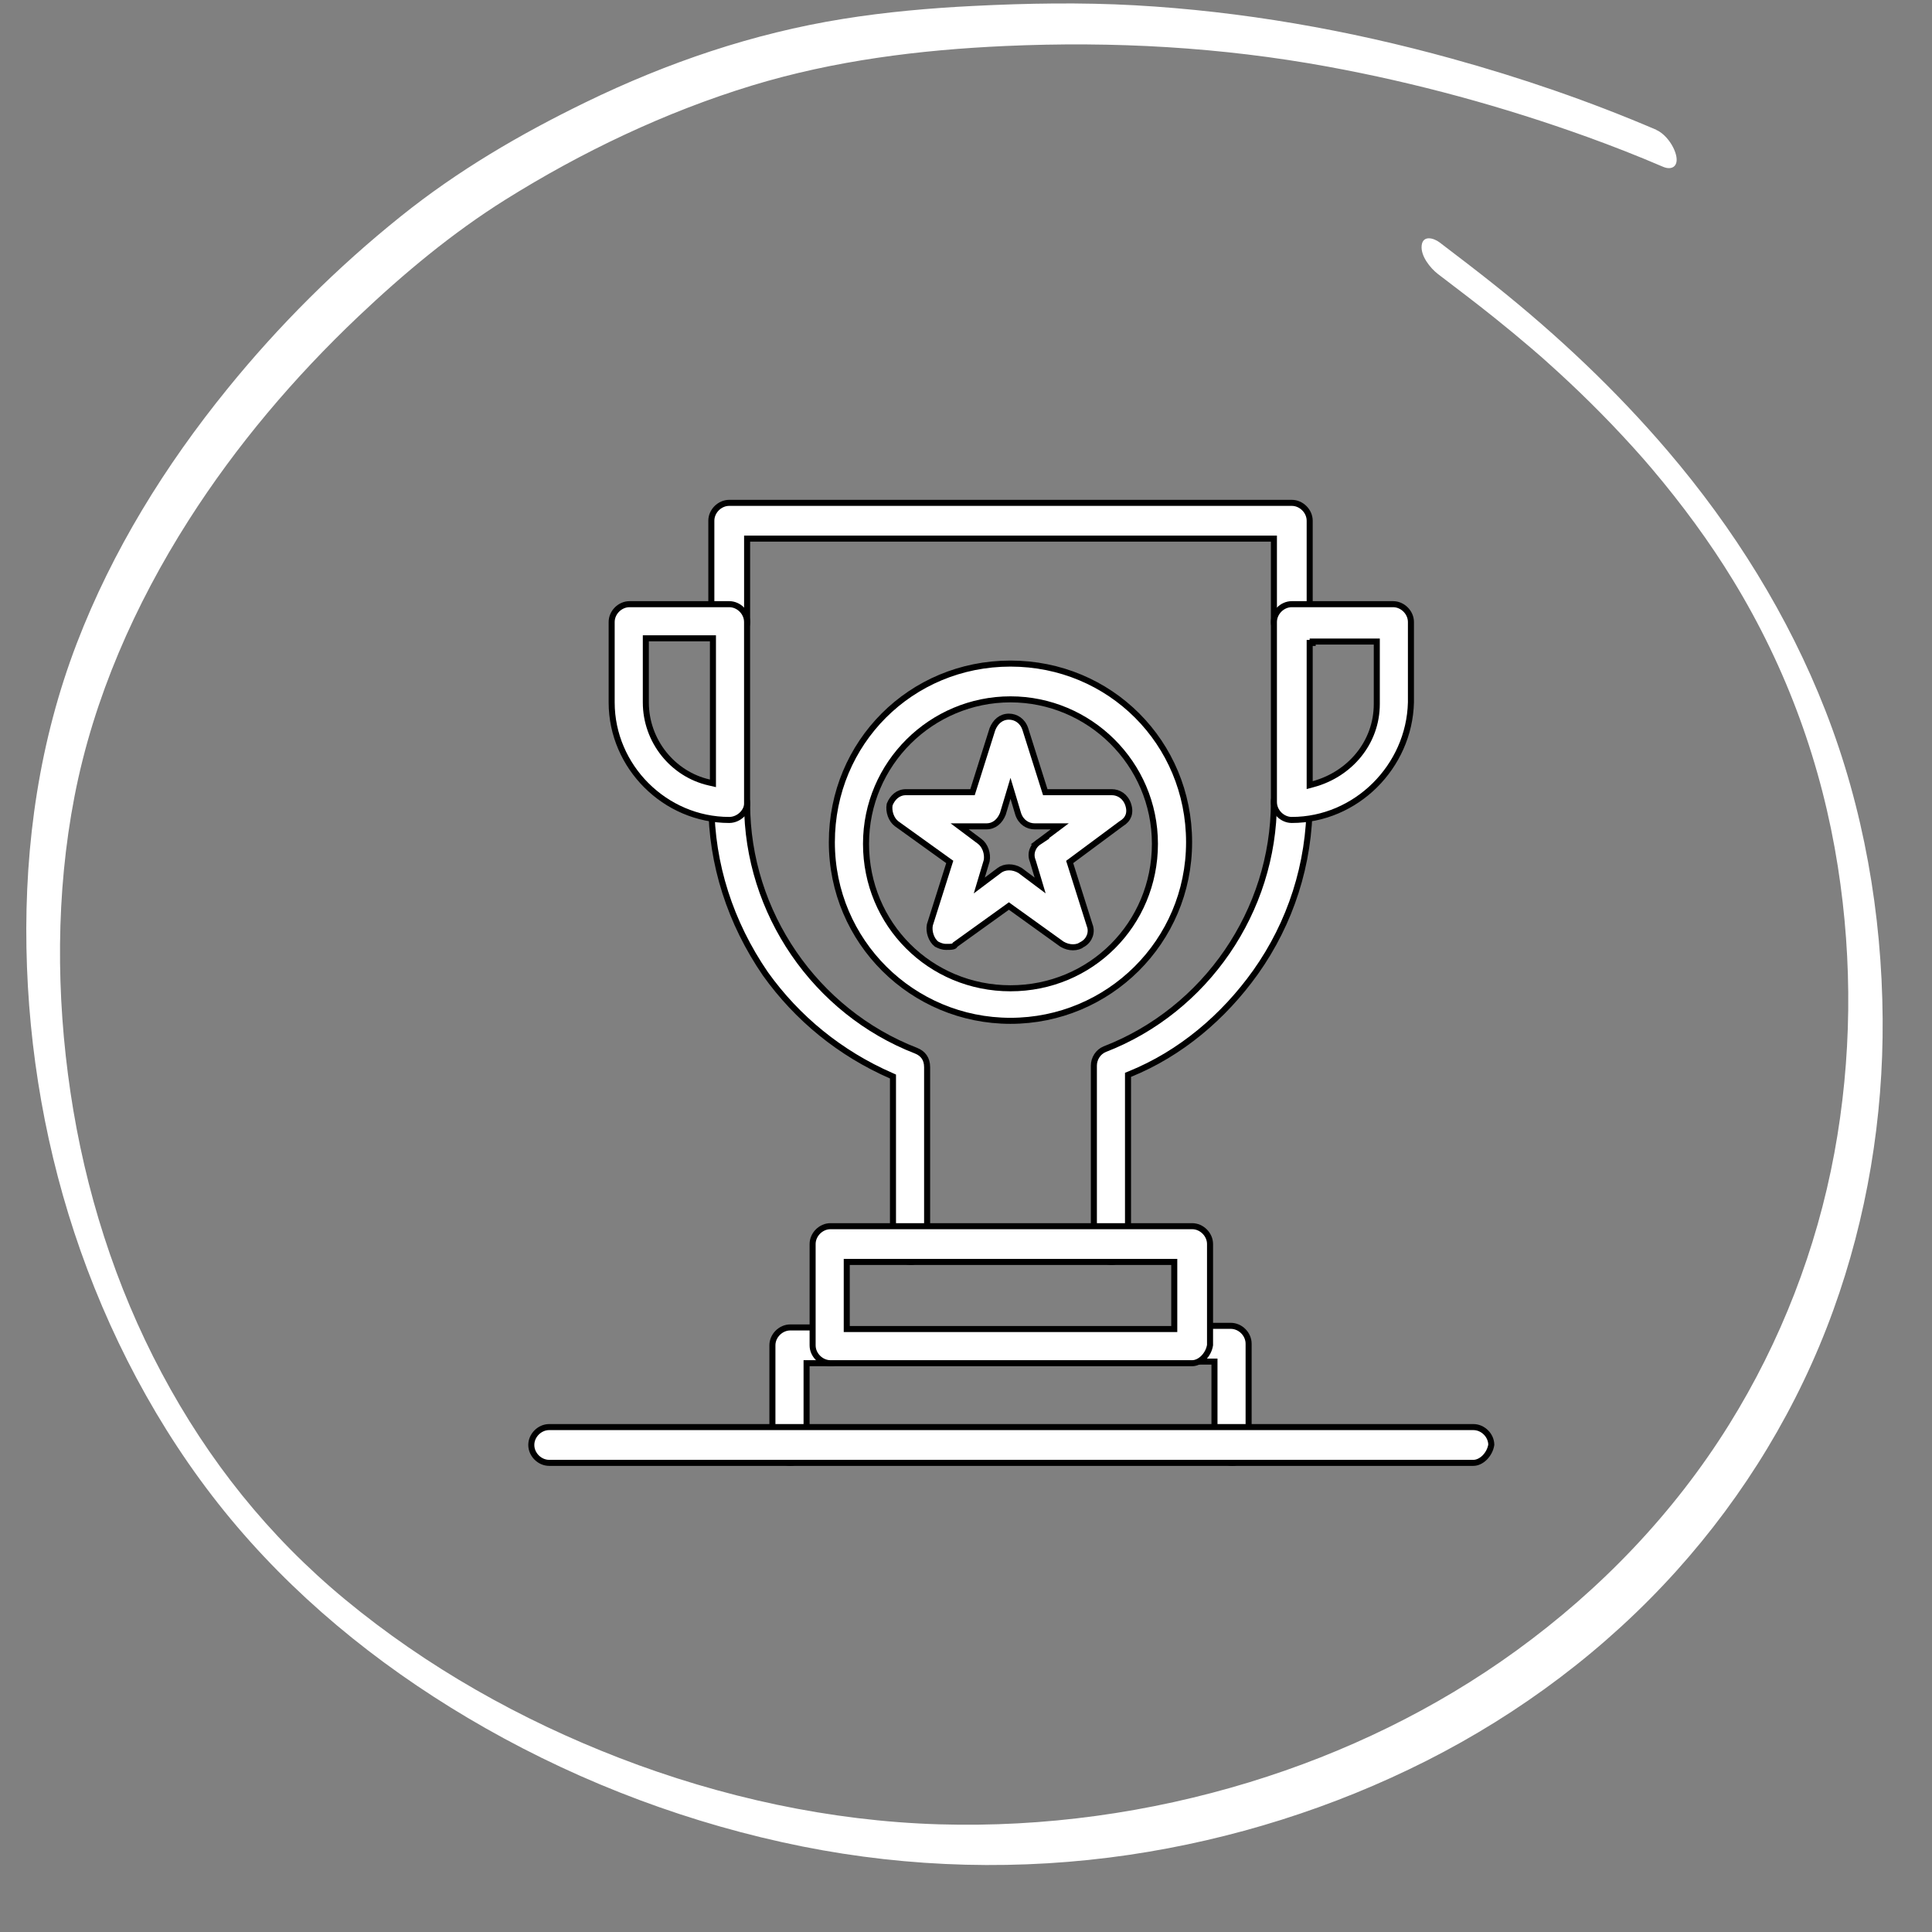 <svg width="64" height="64" viewBox="0 0 64 64" fill="none" xmlns="http://www.w3.org/2000/svg">
<rect x="0" y="0" width="64" height="64" fill="#808080" stroke="none"/>
<path d="M40.131 45.104H40.231V45.204V47.866C40.231 48.184 40.506 48.459 40.823 48.459C40.95 48.459 41.085 48.395 41.19 48.284C41.295 48.173 41.362 48.024 41.362 47.866V44.512C41.362 44.194 41.088 43.92 40.77 43.92H39.439C39.121 43.92 38.847 44.194 38.847 44.512C38.847 44.83 39.121 45.104 39.439 45.104H40.131Z" fill="white" stroke="black" stroke-width="0.2"/>
<path d="M26.719 45.257V45.157H26.819H27.511C27.828 45.157 28.103 44.883 28.103 44.565C28.103 44.248 27.828 43.973 27.511 43.973H26.18C25.862 43.973 25.587 44.248 25.587 44.565V47.866C25.587 48.184 25.862 48.459 26.18 48.459C26.307 48.459 26.443 48.394 26.548 48.288C26.654 48.182 26.719 48.047 26.719 47.92V45.257Z" fill="white" stroke="black" stroke-width="0.2"/>
<path d="M37.367 35.673V35.605L37.429 35.58C39.113 34.896 40.537 33.685 41.592 32.207C42.752 30.573 43.384 28.623 43.384 26.568C43.384 26.25 43.109 25.975 42.792 25.975C42.474 25.975 42.199 26.25 42.199 26.568C42.199 30.176 39.938 33.461 36.599 34.754C36.374 34.844 36.236 35.071 36.236 35.3V41.21C36.236 41.528 36.511 41.803 36.828 41.803C37.083 41.803 37.367 41.538 37.367 41.157V35.673Z" fill="white" stroke="black" stroke-width="0.2"/>
<path d="M29.521 35.634L29.581 35.661V35.726V41.21C29.581 41.528 29.855 41.803 30.173 41.803C30.301 41.803 30.437 41.737 30.544 41.637C30.652 41.535 30.712 41.413 30.712 41.317V35.353C30.712 35.211 30.677 35.098 30.616 35.01C30.556 34.923 30.467 34.854 30.349 34.807C27.01 33.514 24.749 30.229 24.749 26.621C24.749 26.303 24.474 26.029 24.156 26.029C23.839 26.029 23.564 26.303 23.564 26.621C23.564 28.623 24.196 30.573 25.356 32.261C26.411 33.737 27.834 34.896 29.521 35.634Z" fill="white" stroke="black" stroke-width="0.2"/>
<path d="M42.1 17.843H42.2V17.942V20.605C42.2 20.922 42.475 21.197 42.792 21.197C43.11 21.197 43.385 20.922 43.385 20.605V17.25C43.385 16.933 43.11 16.658 42.792 16.658H24.156C23.839 16.658 23.564 16.933 23.564 17.25V20.605C23.564 20.922 23.839 21.197 24.156 21.197C24.474 21.197 24.749 20.922 24.749 20.605V17.942V17.843H24.849H42.1Z" fill="white" stroke="black" stroke-width="0.2"/>
<path d="M28.15 44.026H28.05V43.927V41.903V41.803H28.15H38.799H38.899V41.903V43.927V44.026H38.799H28.15ZM27.511 45.158H39.491C39.618 45.158 39.754 45.094 39.867 44.981C39.977 44.87 40.059 44.719 40.084 44.558V41.211C40.084 40.894 39.809 40.619 39.491 40.619H27.511C27.194 40.619 26.919 40.894 26.919 41.211V44.566C26.919 44.883 27.194 45.158 27.511 45.158Z" fill="white" stroke="black" stroke-width="0.2"/>
<path d="M23.617 25.824V25.949L23.495 25.921C22.278 25.645 21.394 24.539 21.394 23.268V21.298V21.245V21.145H21.494H23.517H23.617V21.245V25.824ZM20.262 23.268C20.262 25.396 22.028 27.162 24.156 27.162C24.314 27.162 24.463 27.094 24.573 26.99C24.684 26.884 24.748 26.75 24.748 26.623V20.606C24.748 20.288 24.474 20.014 24.156 20.014H20.855C20.537 20.014 20.262 20.288 20.262 20.606V23.268Z" fill="white" stroke="black" stroke-width="0.2"/>
<path d="M43.511 25.974L43.385 26.008V25.877V21.451V21.351V21.298H43.484V21.252H45.508H45.608V21.351V23.322C45.608 24.596 44.721 25.643 43.511 25.974ZM42.2 26.57C42.2 26.887 42.475 27.162 42.792 27.162C44.919 27.162 46.687 25.397 46.739 23.267V20.606C46.739 20.288 46.464 20.014 46.147 20.014H42.792C42.475 20.014 42.2 20.288 42.2 20.606V26.57Z" fill="white" stroke="black" stroke-width="0.2"/>
<path d="M28.688 27.953C28.688 25.288 30.863 23.167 33.473 23.167C36.083 23.167 38.258 25.288 38.258 27.953C38.258 30.617 36.137 32.738 33.473 32.738C30.809 32.738 28.688 30.617 28.688 27.953ZM27.556 27.899C27.556 31.198 30.226 33.816 33.473 33.816C36.72 33.816 39.39 31.198 39.39 27.899C39.39 24.6 36.772 21.982 33.473 21.982C30.174 21.982 27.556 24.6 27.556 27.899Z" fill="white" stroke="black" stroke-width="0.2"/>
<path d="M32.03 27.554L31.79 27.374H32.09H32.676C32.94 27.374 33.123 27.201 33.22 26.962L33.379 26.433L33.474 26.115L33.57 26.433L33.729 26.964C33.822 27.241 34.048 27.374 34.273 27.374H34.805H35.105L34.865 27.554L34.439 27.873L34.44 27.873L34.431 27.879C34.205 28.014 34.118 28.283 34.206 28.502L34.206 28.501L34.209 28.51L34.369 29.042L34.456 29.333L34.213 29.151L33.791 28.835C33.554 28.694 33.281 28.702 33.108 28.831L32.682 29.151L32.44 29.333L32.527 29.042L32.685 28.515C32.73 28.283 32.634 28.006 32.456 27.873L32.03 27.554ZM31.403 28.511L31.462 28.553L31.44 28.622L30.802 30.64C30.759 30.869 30.852 31.141 31.025 31.276C31.127 31.326 31.214 31.367 31.345 31.367C31.427 31.367 31.496 31.367 31.551 31.356C31.606 31.345 31.622 31.329 31.628 31.316L31.639 31.294L31.659 31.28L33.363 30.055L33.421 30.013L33.479 30.055L35.18 31.277C35.418 31.418 35.69 31.411 35.864 31.281L35.863 31.28L35.872 31.275C36.098 31.14 36.185 30.871 36.097 30.652L36.097 30.652L36.095 30.645L35.456 28.622L35.434 28.554L35.491 28.512L37.142 27.287L37.142 27.287L37.15 27.282C37.267 27.212 37.343 27.122 37.381 27.02C37.418 26.918 37.42 26.795 37.373 26.653C37.281 26.376 37.054 26.242 36.829 26.242H34.699H34.626L34.604 26.173L33.965 24.15C33.873 23.873 33.646 23.74 33.421 23.74C33.157 23.74 32.973 23.913 32.876 24.153L32.238 26.173L32.216 26.242H32.143H30.013C29.751 26.242 29.568 26.413 29.471 26.65C29.428 26.881 29.524 27.154 29.7 27.287L31.403 28.511Z" fill="white" stroke="black" stroke-width="0.2"/>
<path d="M18.192 48.459H48.808C48.935 48.459 49.071 48.395 49.184 48.282C49.294 48.171 49.376 48.02 49.401 47.859C49.397 47.545 49.123 47.274 48.808 47.274H18.192C17.875 47.274 17.6 47.549 17.6 47.866C17.6 48.184 17.875 48.459 18.192 48.459Z" fill="white" stroke="black" stroke-width="0.2"/>
<path d="M54.867 4.3C52.67 3.358 50.398 2.579 48.097 1.943C44.664 0.993 41.142 0.373 37.591 0.175C35.809 0.077 34.025 0.107 32.244 0.197C30.796 0.269 29.351 0.397 27.921 0.627C24.943 1.105 22.096 2.076 19.396 3.39C17.221 4.448 15.164 5.652 13.28 7.164C11.168 8.857 9.238 10.78 7.535 12.879C5.469 15.423 3.722 18.24 2.545 21.308C1.309 24.529 0.814 27.947 0.876 31.399C0.938 34.808 1.53 38.207 2.668 41.434C3.831 44.729 5.573 47.893 7.849 50.565C10.156 53.273 12.99 55.492 16.078 57.245C19.339 59.097 22.913 60.433 26.582 61.167C30.15 61.88 33.819 61.973 37.407 61.444C40.825 60.938 44.166 59.887 47.243 58.334C50.361 56.759 53.198 54.632 55.533 52.039C57.796 49.525 59.577 46.591 60.729 43.406C61.845 40.324 62.39 37.032 62.365 33.747C62.34 30.279 61.737 26.778 60.466 23.531C59.241 20.397 57.431 17.497 55.243 14.935C53.532 12.931 51.615 11.123 49.556 9.476C48.943 8.985 48.319 8.512 47.695 8.035C47.49 7.878 47.136 7.785 47.095 8.128C47.053 8.475 47.377 8.879 47.632 9.076C48.263 9.558 48.896 10.036 49.516 10.534C49.924 10.861 50.326 11.193 50.722 11.532C50.774 11.577 50.825 11.621 50.875 11.665C50.9 11.684 51.029 11.797 50.984 11.759C50.942 11.721 51.071 11.835 51.095 11.855C51.157 11.91 51.22 11.965 51.28 12.021C51.508 12.226 51.734 12.431 51.957 12.641C52.445 13.098 52.921 13.569 53.384 14.051C53.624 14.302 53.862 14.557 54.096 14.815C54.346 15.091 54.536 15.308 54.726 15.533C55.717 16.704 56.639 17.957 57.41 19.222C59.192 22.141 60.354 25.34 60.881 28.707C61.375 31.854 61.342 35.074 60.765 38.197C60.176 41.38 58.986 44.447 57.279 47.189C55.452 50.126 53.025 52.652 50.226 54.682C47.559 56.616 44.55 58.072 41.394 59.037C38.076 60.051 34.587 60.537 31.107 60.433C27.502 60.325 23.89 59.536 20.519 58.235C17.245 56.971 14.143 55.227 11.433 52.986C8.896 50.887 6.907 48.392 5.359 45.49C3.813 42.59 2.817 39.423 2.335 36.187C1.855 32.957 1.848 29.586 2.468 26.383C3.1 23.119 4.47 20.026 6.247 17.237C7.828 14.757 9.745 12.499 11.878 10.477C13.375 9.059 14.984 7.716 16.736 6.618C19.266 5.034 22.045 3.707 24.908 2.834C27.63 2.005 30.458 1.652 33.3 1.524C36.89 1.363 40.448 1.559 43.993 2.209C46.91 2.744 49.786 3.529 52.58 4.536C53.397 4.831 54.25 5.164 55.088 5.524C55.373 5.647 55.588 5.518 55.533 5.194C55.476 4.86 55.184 4.44 54.862 4.302L54.867 4.3Z" fill="white"/>
</svg>
